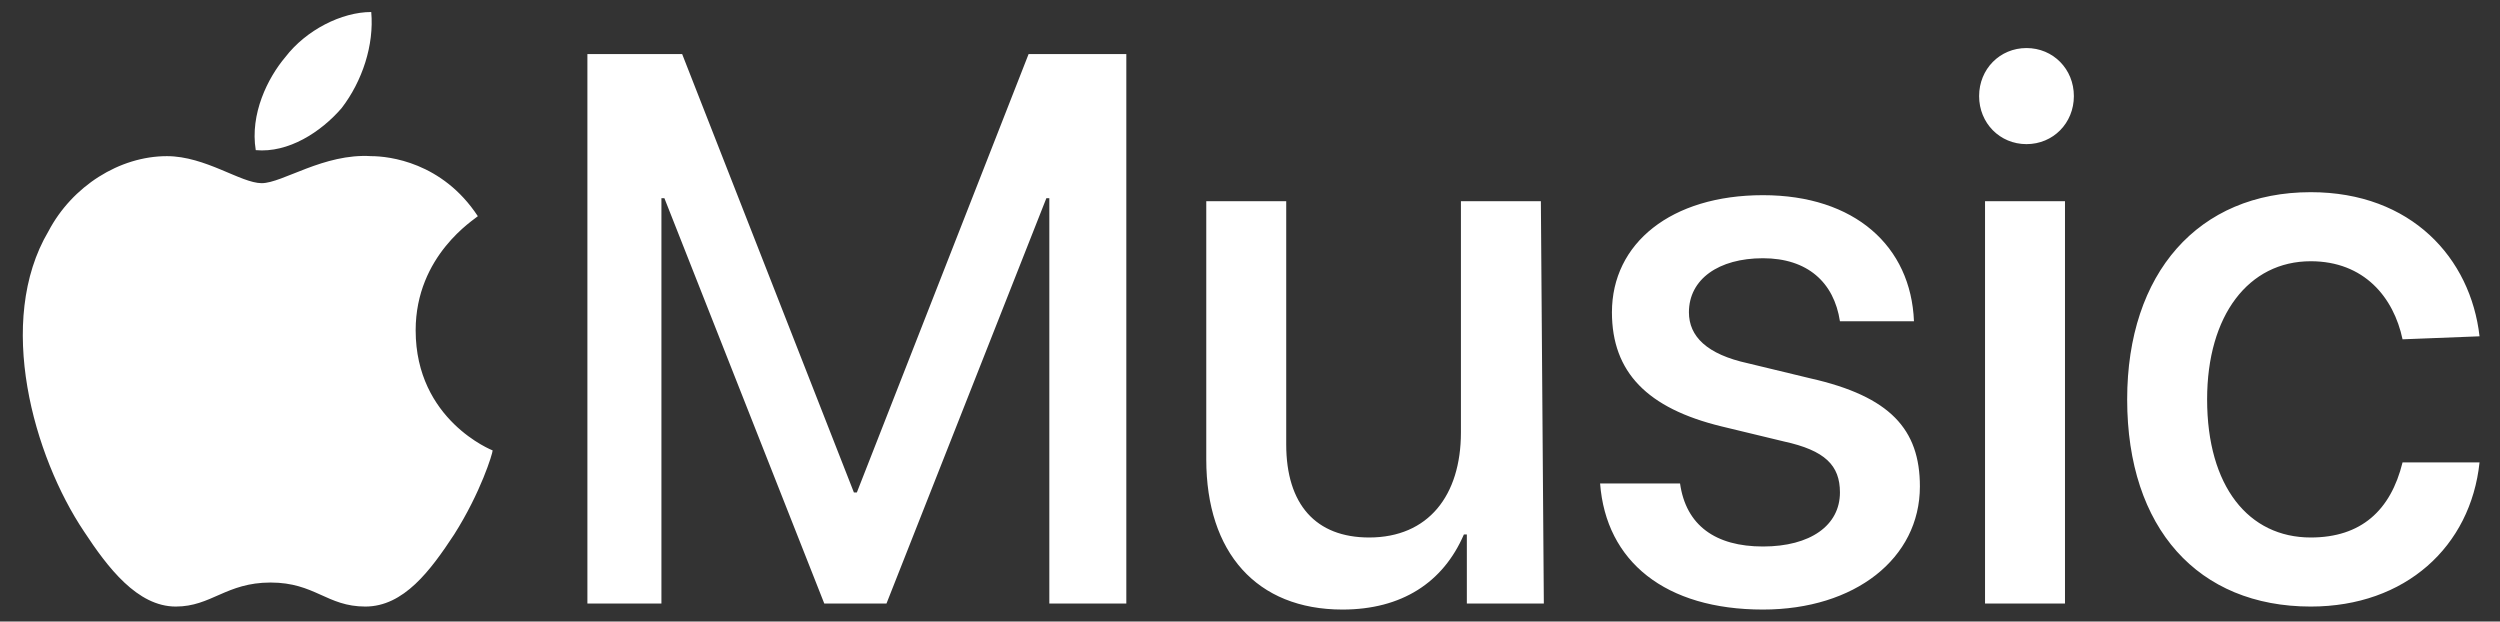 <?xml version="1.0" encoding="UTF-8"?> <svg xmlns="http://www.w3.org/2000/svg" width="909" height="226" viewBox="0 0 909 226" fill="none"><rect x="0" y="0" width="909" height="226" fill="#333333" stroke="none"/> <path d="M381.537 219.451V72.06H380.46L322.321 219.451H299.711L241.572 72.06H240.495V219.451H213.579V19.654H248.032L310.478 179.055H311.554L374 19.654H409.53V219.451H381.537ZM561.338 219.451H533.345V194.34H532.268C524.732 211.808 509.658 221.634 488.125 221.634C456.902 221.634 438.599 200.891 438.599 167.045V73.151H467.669V161.586C467.669 183.422 478.436 195.432 497.815 195.432C519.348 195.432 531.192 180.147 531.192 157.219V73.151H560.261L561.338 219.451ZM641.01 70.968C674.386 70.968 694.843 89.528 695.919 116.823H669.003C666.85 102.63 657.16 93.895 641.01 93.895C624.86 93.895 614.094 101.538 614.094 113.548C614.094 122.282 620.554 128.833 635.627 132.108L658.237 137.567C687.306 144.118 698.073 156.127 698.073 176.871C698.073 203.074 674.386 221.634 641.01 221.634C605.481 221.634 583.948 204.166 581.794 175.779H610.864C613.017 191.064 623.784 198.707 641.01 198.707C658.237 198.707 669.003 191.064 669.003 179.055C669.003 169.229 663.62 163.77 648.547 160.494L625.937 155.035C599.021 148.485 586.101 135.383 586.101 113.548C586.101 88.436 607.634 70.968 641.01 70.968ZM719.606 34.939C719.606 25.113 727.142 17.47 736.832 17.47C746.522 17.47 754.059 25.113 754.059 34.939C754.059 44.765 746.522 52.407 736.832 52.407C727.142 52.407 719.606 44.765 719.606 34.939ZM721.759 73.151H750.829V219.451H721.759V73.151ZM873.567 123.374C870.337 108.089 859.571 94.987 840.191 94.987C817.581 94.987 802.508 114.639 802.508 145.209C802.508 176.871 817.581 195.432 840.191 195.432C858.494 195.432 869.261 185.605 873.567 168.137H901.56C898.33 198.707 874.644 220.543 840.191 220.543C799.278 220.543 773.438 192.156 773.438 145.209C773.438 99.354 799.278 69.876 840.191 69.876C876.797 69.876 898.33 93.895 901.56 122.282L873.567 123.374ZM124.217 39.306C116.68 48.04 104.837 55.683 92.994 54.591C90.84 41.489 97.3 28.388 103.76 20.746C111.297 10.919 124.217 4.369 134.983 4.369C136.06 16.378 131.753 29.48 124.217 39.306ZM134.983 56.775C141.443 56.775 160.823 58.958 173.743 78.61C172.666 79.702 151.133 92.804 151.133 120.098C151.133 152.852 179.126 163.77 179.126 163.77C179.126 164.862 174.819 179.055 165.129 194.34C156.516 207.441 146.826 220.543 132.83 220.543C118.833 220.543 114.527 211.808 98.377 211.808C82.227 211.808 76.844 220.543 63.924 220.543C49.928 220.543 39.161 206.349 30.548 193.248C12.245 165.953 -1.752 116.823 17.628 84.069C26.241 67.692 43.468 56.775 60.694 56.775C74.691 56.775 87.61 66.601 95.147 66.601C102.684 66.601 117.757 55.683 134.983 56.775Z" fill="white"></path> </svg> 